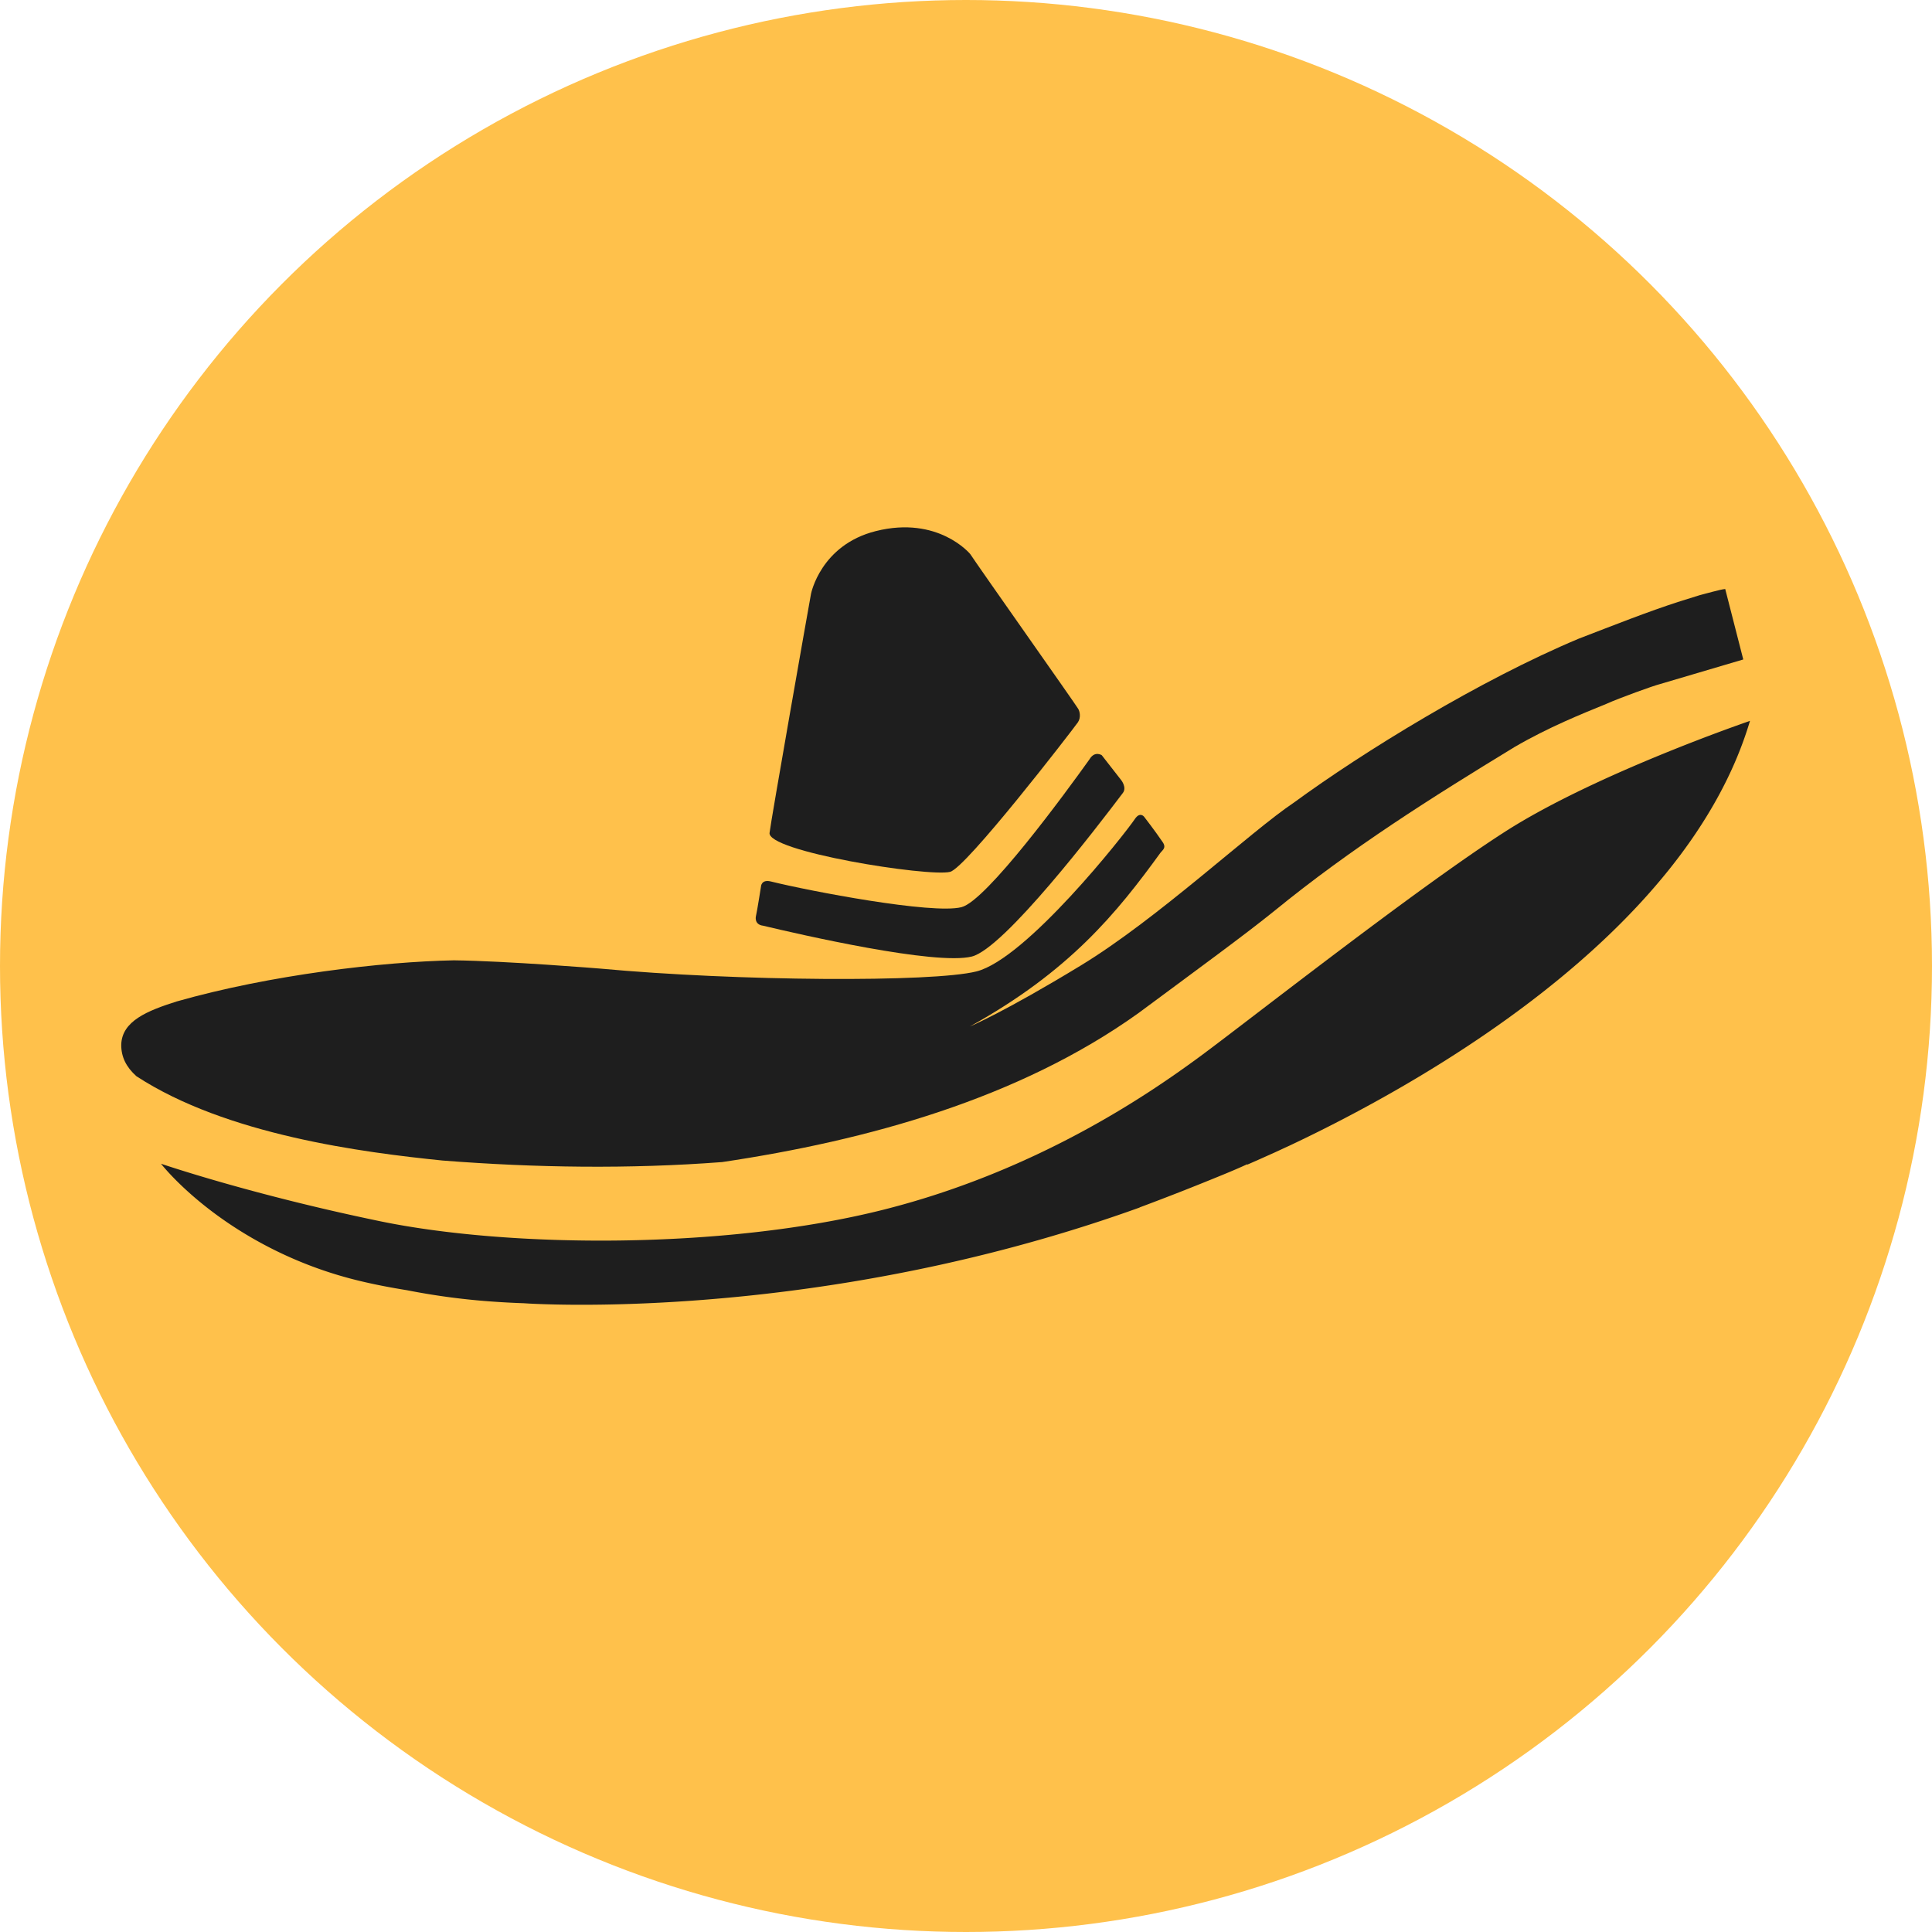 <svg xmlns="http://www.w3.org/2000/svg" width="260" height="260" fill="none" viewBox="0 0 260 260"><circle cx="130" cy="130" r="130" fill="#FFC14B"/><path fill="#1E1E1E" d="M127.859 117.33c2.159-.542 16.183-18.709 17.196-20.118.447-.653.253-1.526.025-1.85-.407-.696-13.133-18.712-14.511-20.8 0 0-4.285-5.203-12.704-3.09-7.443 1.867-8.723 8.443-8.723 8.443-.344 1.843-5.418 30.667-5.569 32.106-.658 2.536 21.414 6.029 24.286 5.309"/><path fill="#1E1E1E" d="M59.568 156.18c12.515.976 25.16 1.157 37.62.206 19.502-2.904 39.889-8.511 55.986-20.022 7.967-5.907 14.335-10.552 18.324-13.777 10.398-8.483 21.153-15.25 32.294-22.039 4.568-2.67 9.172-4.513 12.384-5.823 1.664-.762 6.447-2.478 7.105-2.631l11.321-3.345-2.428-9.48c-.569.02-3.095.753-3.397.816l-2.661.828c-4.384 1.407-9.046 3.266-13.656 5.037-13.313 5.577-28.998 15.227-38.322 22.052-5.835 3.897-18.294 15.601-28.663 21.914s-14.967 8.229-14.967 8.229c13.432-7.438 19.78-15.274 25.685-23.416.227-.315.823-.612.27-1.407-1.047-1.544-2.508-3.426-2.508-3.426s-.55-.685-1.218.306c-1.468 2.175-14.654 18.865-21.342 20.531-5.88 1.476-32.142 1.332-50.693-.39 0 0-12.527-1.022-19.63-1.107-9.573.19-24.665 1.937-37.313 5.541-3.867 1.229-7.4 2.619-7.442 5.862-.004 1.586.657 2.956 2.042 4.194 12.118 7.907 30.446 10.251 41.21 11.347Z"/><path fill="#1E1E1E" d="M102.7 124.578c4.87 1.162 23.179 5.378 28.084 4.147 4.376-1.098 16.896-17.474 20.333-22.023.541-.713-.203-1.682-.203-1.682l-2.645-3.391s-.953-.633-1.654.562c-3.216 4.506-13.864 19.048-17.229 19.893-3.94.989-20.523-2.186-25.64-3.458-1.277-.318-1.329.641-1.329.641s-.521 3.325-.697 4.082c0 0-.242 1.081.98 1.229"/><path fill="#1E1E1E" d="M202.586 111.898c-12.212 7.82-35.898 26.506-41.608 30.655-5.711 4.149-20.905 14.929-42.188 20.27s-50.212 5.129-67.661 1.521c-17.45-3.609-29.46-7.734-29.46-7.734s3.93 5.108 11.892 9.783a54.2 54.2 0 0 0 13.426 5.626c2.317.622 4.941 1.156 7.804 1.617a93 93 0 0 0 11.27 1.51c1.405.102 2.842.183 4.307.233l.012-.002c.011-.003 1.046.081 2.928.137 9.836.321 43.292.233 80.075-13.016-.012.003-.012.003-.026-.006a360 360 0 0 0 11.048-4.333l.012-.003c1.372-.565 2.575-1.076 3.404-1.469.015.009.032.029.058.035q1.322-.572 3.065-1.359c.858-.375 1.696-.782 2.552-1.169 17.153-8.077 53.4-28.183 62.008-57.18-.012.003-20.694 7.061-32.918 14.884"/></svg>